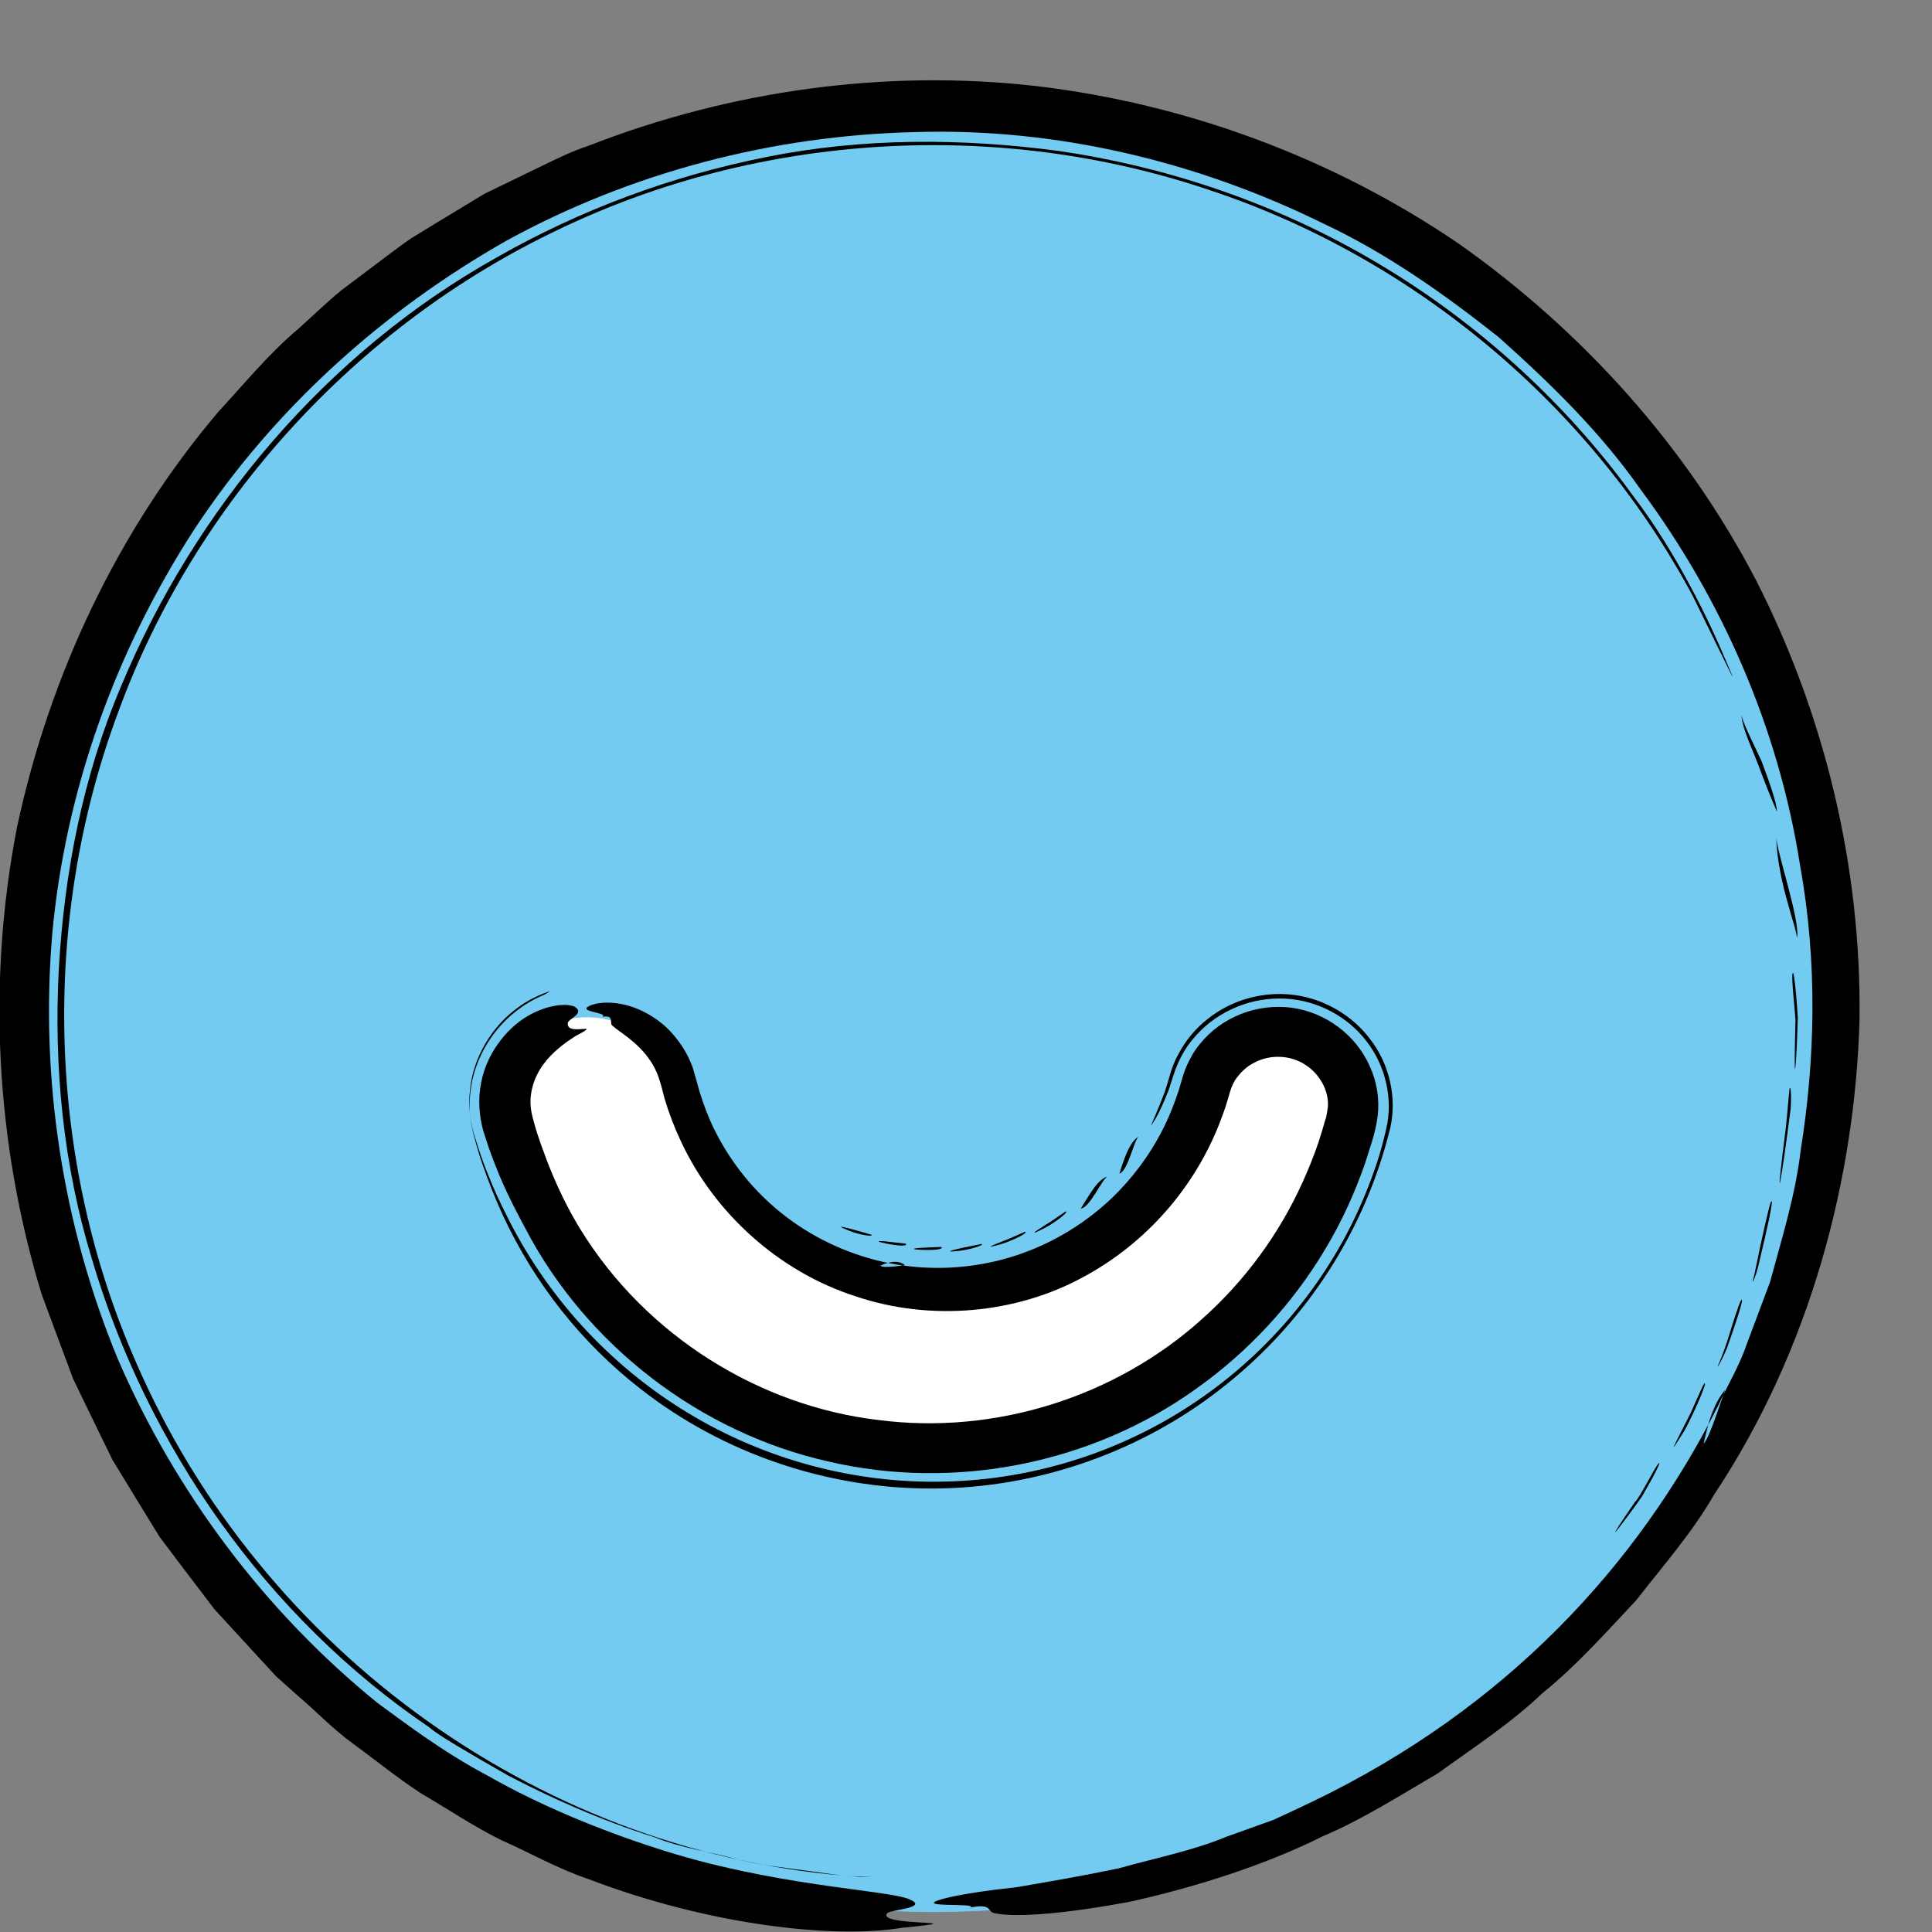 <svg width="24" height="24" viewBox="0 0 24 24" fill="none" xmlns="http://www.w3.org/2000/svg">
<rect x="0" y="0" width="24" height="24" fill="#808080" stroke="none"/>
<g clip-path="url(#clip0)">
<path d="M11.597 23.752C17.735 23.752 22.711 18.776 22.711 12.637C22.711 6.499 17.735 1.522 11.597 1.522C5.458 1.522 0.482 6.499 0.482 12.637C0.482 18.776 5.458 23.752 11.597 23.752Z" fill="#73CBF2"/>
<path fill-rule="evenodd" clip-rule="evenodd" d="M12.36 23.767C12.627 23.826 13.275 23.767 14.046 23.622C14.812 23.452 15.702 23.177 16.431 22.811C16.932 22.599 17.391 22.303 17.862 22.029C18.302 21.71 18.766 21.41 19.162 21.032C19.588 20.688 19.951 20.277 20.325 19.88C20.659 19.45 21.022 19.039 21.292 18.569C22.497 16.757 23.045 14.623 23.1 12.663C23.123 10.777 22.671 8.891 21.819 7.217C20.951 5.546 19.659 4.112 18.121 3.027C16.565 1.967 14.753 1.293 12.879 1.07C11.004 0.855 9.077 1.122 7.31 1.811C7.084 1.885 6.873 1.993 6.658 2.097L6.017 2.408L5.406 2.778L5.102 2.964C5.006 3.03 4.909 3.104 4.813 3.175L4.242 3.605C4.057 3.756 3.887 3.923 3.709 4.082C3.342 4.39 3.038 4.764 2.712 5.116C1.471 6.58 0.619 8.373 0.212 10.273C-0.159 12.181 -0.059 14.189 0.519 16.083L0.778 16.779L0.908 17.127L1.071 17.465L1.397 18.135L1.786 18.772L1.982 19.091L2.208 19.391L2.664 19.991L3.175 20.547L3.431 20.825L3.713 21.077C3.916 21.247 4.124 21.47 4.387 21.662C4.654 21.855 4.928 22.081 5.235 22.281C5.554 22.466 5.876 22.685 6.228 22.859C6.588 23.018 6.936 23.218 7.314 23.344C8.796 23.911 10.352 24.089 11.204 23.948C12.245 23.844 10.848 23.937 11.026 23.763C11.071 23.722 11.552 23.7 11.293 23.592C11.008 23.474 9.592 23.433 8.14 22.955C7.418 22.722 6.684 22.414 6.08 22.07C5.469 21.747 4.998 21.377 4.694 21.158C3.29 20.021 2.179 18.535 1.464 16.883C0.775 15.216 0.497 13.393 0.649 11.603C0.812 9.814 1.438 8.084 2.409 6.583C3.39 5.09 4.75 3.864 6.291 2.99C7.847 2.137 9.607 1.682 11.363 1.641C13.123 1.585 14.876 2.008 16.435 2.775C17.224 3.145 17.936 3.649 18.614 4.186C19.258 4.76 19.881 5.368 20.374 6.072C21.4 7.45 22.096 9.062 22.359 10.736C22.582 11.97 22.548 13.159 22.37 14.282C22.304 14.849 22.133 15.386 21.989 15.923L21.696 16.705C21.607 16.968 21.459 17.209 21.344 17.461C20.344 19.443 18.714 21.221 16.302 22.381C16.161 22.448 15.998 22.525 15.82 22.607C15.635 22.674 15.439 22.744 15.231 22.818C14.824 22.988 14.353 23.081 13.905 23.207C13.453 23.303 13.008 23.378 12.627 23.444C12.245 23.485 11.926 23.533 11.726 23.585C11.278 23.707 12.189 23.633 12.049 23.696C12.345 23.641 12.252 23.752 12.36 23.767ZM21.43 17.265C21.43 17.265 21.378 17.416 21.322 17.576C21.266 17.735 21.2 17.905 21.163 17.931C21.163 17.931 21.185 17.831 21.222 17.691C21.263 17.553 21.326 17.387 21.43 17.265Z" fill="black"/>
<path fill-rule="evenodd" clip-rule="evenodd" d="M10.83 23.318C10.822 23.318 10.737 23.311 10.585 23.307C10.433 23.303 10.226 23.263 9.974 23.233C9.722 23.196 9.422 23.17 9.111 23.085C8.799 23 8.455 22.955 8.129 22.822C7.462 22.614 6.81 22.318 6.302 22.051C5.806 21.766 5.435 21.551 5.339 21.462C3.298 20.08 1.827 17.957 1.141 15.638C0.786 14.478 0.667 13.252 0.73 12.048C0.797 10.844 1.03 9.644 1.501 8.532C2.423 6.317 4.061 4.379 6.165 3.201C7.21 2.604 8.351 2.182 9.533 1.948C10.719 1.711 11.945 1.715 13.142 1.874C14.409 2.056 15.757 2.482 17.009 3.208C18.262 3.931 19.41 4.946 20.288 6.161C20.844 6.887 21.259 7.776 21.43 8.184C21.604 8.588 21.567 8.502 21.033 7.413C19.792 5.083 17.595 3.204 14.998 2.352C12.404 1.482 9.448 1.645 6.943 2.849C4.435 4.038 2.42 6.242 1.468 8.847C0.501 11.444 0.586 14.404 1.682 16.905C3.25 20.54 6.784 23.063 10.685 23.315L10.83 23.318Z" fill="black"/>
<path fill-rule="evenodd" clip-rule="evenodd" d="M21.633 8.88C21.641 8.958 21.763 9.199 21.881 9.451C21.978 9.71 22.074 9.977 22.074 10.084C22.074 10.084 21.978 9.866 21.881 9.606C21.789 9.343 21.641 9.062 21.633 8.88Z" fill="black"/>
<path fill-rule="evenodd" clip-rule="evenodd" d="M22.067 10.396C22.059 10.547 22.367 11.437 22.323 11.648C22.323 11.648 22.315 11.589 22.289 11.496C22.259 11.403 22.226 11.281 22.189 11.148C22.115 10.881 22.063 10.57 22.067 10.396Z" fill="black"/>
<path fill-rule="evenodd" clip-rule="evenodd" d="M22.267 12.096C22.278 12.048 22.293 12.163 22.311 12.344C22.319 12.433 22.326 12.537 22.333 12.644C22.33 12.752 22.326 12.859 22.322 12.956C22.304 13.341 22.282 13.53 22.304 12.667C22.3 12.581 22.252 12.152 22.267 12.096Z" fill="black"/>
<path fill-rule="evenodd" clip-rule="evenodd" d="M22.23 13.526C22.244 13.478 22.256 13.597 22.244 13.774C22.222 13.952 22.189 14.189 22.163 14.378C22.107 14.76 22.067 14.945 22.174 14.089C22.189 14.008 22.222 13.582 22.23 13.526Z" fill="black"/>
<path fill-rule="evenodd" clip-rule="evenodd" d="M22 14.93C22.045 14.856 21.941 15.316 21.863 15.638C21.83 15.801 21.782 15.92 21.774 15.92C21.77 15.92 21.778 15.894 21.796 15.823C21.811 15.753 21.833 15.642 21.867 15.479C21.885 15.405 21.974 14.979 22 14.93Z" fill="black"/>
<path fill-rule="evenodd" clip-rule="evenodd" d="M21.626 16.157C21.685 16.075 21.548 16.479 21.452 16.75C21.396 16.883 21.341 16.979 21.341 16.976C21.333 16.968 21.396 16.864 21.489 16.557C21.504 16.505 21.604 16.186 21.626 16.157Z" fill="black"/>
<path fill-rule="evenodd" clip-rule="evenodd" d="M21.166 17.194C21.23 17.116 21.066 17.509 20.929 17.765C20.774 18.009 20.7 18.143 20.989 17.579C21.015 17.531 21.144 17.224 21.166 17.194Z" fill="black"/>
<path fill-rule="evenodd" clip-rule="evenodd" d="M20.603 18.18C20.633 18.15 20.592 18.239 20.522 18.369C20.485 18.435 20.444 18.509 20.399 18.587C20.348 18.661 20.296 18.732 20.247 18.798C20.055 19.061 19.936 19.202 20.311 18.657C20.37 18.606 20.562 18.217 20.603 18.18Z" fill="black"/>
<path d="M7.292 12.637C6.577 12.637 6.032 13.308 6.206 14.001C6.451 14.964 6.951 15.853 7.662 16.564C8.703 17.605 10.118 18.191 11.593 18.191C13.068 18.191 14.479 17.605 15.524 16.564C16.239 15.849 16.739 14.964 16.98 14.001C17.154 13.308 16.613 12.637 15.894 12.637C15.398 12.637 14.946 12.963 14.827 13.445C14.683 14.026 14.383 14.564 13.949 14.993C13.323 15.62 12.475 15.972 11.593 15.972C10.711 15.972 9.859 15.62 9.237 14.993C8.807 14.564 8.507 14.026 8.359 13.445C8.24 12.963 7.792 12.637 7.292 12.637Z" fill="white"/>
<path fill-rule="evenodd" clip-rule="evenodd" d="M7.603 12.737C7.688 12.819 7.921 12.937 8.084 13.185C8.17 13.315 8.203 13.437 8.255 13.645C8.31 13.83 8.381 14.015 8.459 14.178C8.87 15.064 9.67 15.794 10.622 16.101C11.571 16.424 12.634 16.312 13.449 15.868C14.235 15.449 14.861 14.738 15.172 13.893C15.213 13.789 15.246 13.682 15.276 13.574C15.298 13.504 15.313 13.467 15.342 13.419C15.402 13.33 15.483 13.248 15.583 13.2C15.783 13.093 16.035 13.108 16.213 13.226C16.398 13.341 16.513 13.56 16.495 13.756L16.483 13.83C16.48 13.852 16.476 13.882 16.457 13.93C16.435 14.015 16.406 14.101 16.38 14.186C16.324 14.352 16.257 14.519 16.183 14.682C15.891 15.331 15.461 15.916 14.927 16.39C13.864 17.346 12.371 17.831 10.904 17.639C9.44 17.465 8.029 16.601 7.21 15.271C7.103 15.097 6.98 14.867 6.869 14.604C6.814 14.475 6.762 14.334 6.71 14.189C6.662 14.052 6.61 13.874 6.599 13.797C6.565 13.6 6.628 13.389 6.747 13.226C6.866 13.063 7.021 12.952 7.155 12.867C7.514 12.678 7.029 12.885 7.054 12.707C7.054 12.659 7.273 12.589 7.14 12.507C7.066 12.467 6.828 12.463 6.554 12.622C6.288 12.778 6.017 13.111 5.965 13.523C5.936 13.723 5.965 13.945 6.025 14.115C6.076 14.282 6.139 14.441 6.199 14.59C6.321 14.882 6.454 15.123 6.532 15.271C7.295 16.724 8.707 17.798 10.285 18.154C11.86 18.524 13.568 18.18 14.861 17.25C15.509 16.79 16.057 16.198 16.461 15.52C16.665 15.182 16.828 14.823 16.958 14.449C17.017 14.256 17.084 14.089 17.113 13.871C17.139 13.66 17.106 13.441 17.017 13.248C16.846 12.856 16.465 12.574 16.043 12.518C15.62 12.463 15.176 12.63 14.905 12.97C14.835 13.052 14.783 13.148 14.738 13.248C14.694 13.352 14.672 13.452 14.646 13.534C14.59 13.708 14.524 13.874 14.442 14.034C14.279 14.356 14.06 14.645 13.805 14.89C13.034 15.612 12.049 15.857 11.141 15.709C10.237 15.557 9.344 14.997 8.862 14.008C8.807 13.893 8.744 13.737 8.692 13.567C8.666 13.471 8.636 13.371 8.607 13.267C8.562 13.141 8.496 13.019 8.414 12.915C8.255 12.7 8.029 12.563 7.829 12.5C7.625 12.437 7.447 12.448 7.347 12.485C7.129 12.57 7.562 12.574 7.484 12.63C7.636 12.607 7.569 12.707 7.603 12.737ZM11.241 15.716C11.241 15.716 10.967 15.76 10.937 15.723C10.937 15.723 11.13 15.62 11.241 15.716Z" fill="black"/>
<path fill-rule="evenodd" clip-rule="evenodd" d="M6.832 12.315C6.828 12.315 6.776 12.329 6.691 12.367C6.606 12.404 6.491 12.467 6.373 12.563C6.132 12.752 5.88 13.111 5.839 13.537C5.813 13.741 5.846 13.971 5.902 14.134C5.95 14.289 5.998 14.43 6.05 14.56C6.15 14.812 6.239 14.993 6.269 15.049C6.773 16.094 7.573 16.961 8.536 17.546C9.496 18.131 10.615 18.431 11.726 18.405C12.838 18.383 13.938 18.035 14.86 17.409C15.783 16.787 16.524 15.89 16.954 14.849C17.069 14.567 17.165 14.297 17.235 13.952C17.298 13.582 17.187 13.178 16.935 12.885C16.687 12.589 16.294 12.4 15.89 12.404C15.487 12.404 15.083 12.585 14.816 12.911C14.735 13.008 14.668 13.122 14.62 13.241C14.594 13.296 14.575 13.371 14.56 13.411C14.546 13.452 14.531 13.497 14.52 13.534C14.46 13.693 14.397 13.823 14.353 13.9C14.253 14.052 14.29 14.026 14.468 13.567C14.49 13.504 14.508 13.441 14.527 13.374C14.553 13.282 14.586 13.189 14.634 13.104C14.723 12.93 14.849 12.778 15.001 12.659C15.301 12.418 15.694 12.311 16.072 12.359C16.45 12.407 16.805 12.615 17.028 12.919C17.258 13.219 17.354 13.63 17.272 14.004C16.965 15.271 16.235 16.405 15.212 17.216C14.197 18.028 12.897 18.487 11.593 18.491C10.285 18.498 8.984 18.057 7.962 17.257C7.221 16.683 6.639 15.938 6.25 15.104C6.154 14.897 6.069 14.682 5.995 14.467C5.958 14.36 5.924 14.249 5.895 14.137C5.861 14.019 5.832 13.863 5.835 13.723C5.832 13.137 6.21 12.581 6.765 12.355L6.832 12.315Z" fill="black"/>
<path fill-rule="evenodd" clip-rule="evenodd" d="M14.146 14.119C14.09 14.149 14.012 14.553 13.905 14.578C13.912 14.575 14.005 14.189 14.146 14.119Z" fill="black"/>
<path fill-rule="evenodd" clip-rule="evenodd" d="M13.76 14.616C13.697 14.63 13.538 15.008 13.427 15.012C13.427 15.012 13.479 14.923 13.542 14.827C13.605 14.73 13.679 14.634 13.76 14.616Z" fill="black"/>
<path fill-rule="evenodd" clip-rule="evenodd" d="M13.238 15.049C13.286 15.049 13.105 15.19 12.967 15.26C12.83 15.331 12.76 15.357 13.053 15.175L13.238 15.049Z" fill="black"/>
<path fill-rule="evenodd" clip-rule="evenodd" d="M12.734 15.301C12.782 15.312 12.578 15.412 12.43 15.457C12.282 15.497 12.212 15.512 12.53 15.39L12.734 15.301Z" fill="black"/>
<path fill-rule="evenodd" clip-rule="evenodd" d="M12.193 15.453C12.23 15.468 12.049 15.523 11.919 15.538C11.789 15.553 11.719 15.553 11.975 15.497L12.193 15.453Z" fill="black"/>
<path fill-rule="evenodd" clip-rule="evenodd" d="M11.693 15.49C11.771 15.56 11.026 15.516 11.526 15.497L11.693 15.49Z" fill="black"/>
<path fill-rule="evenodd" clip-rule="evenodd" d="M11.252 15.449C11.319 15.531 10.593 15.371 11.089 15.431L11.252 15.449Z" fill="black"/>
<path fill-rule="evenodd" clip-rule="evenodd" d="M10.826 15.338C10.852 15.368 10.67 15.338 10.552 15.29C10.433 15.242 10.37 15.212 10.618 15.279L10.826 15.338Z" fill="black"/>
</g>
<defs>
<clipPath id="clip0">
<rect width="24" height="24" fill="white"/>
</clipPath>
</defs>
</svg>
